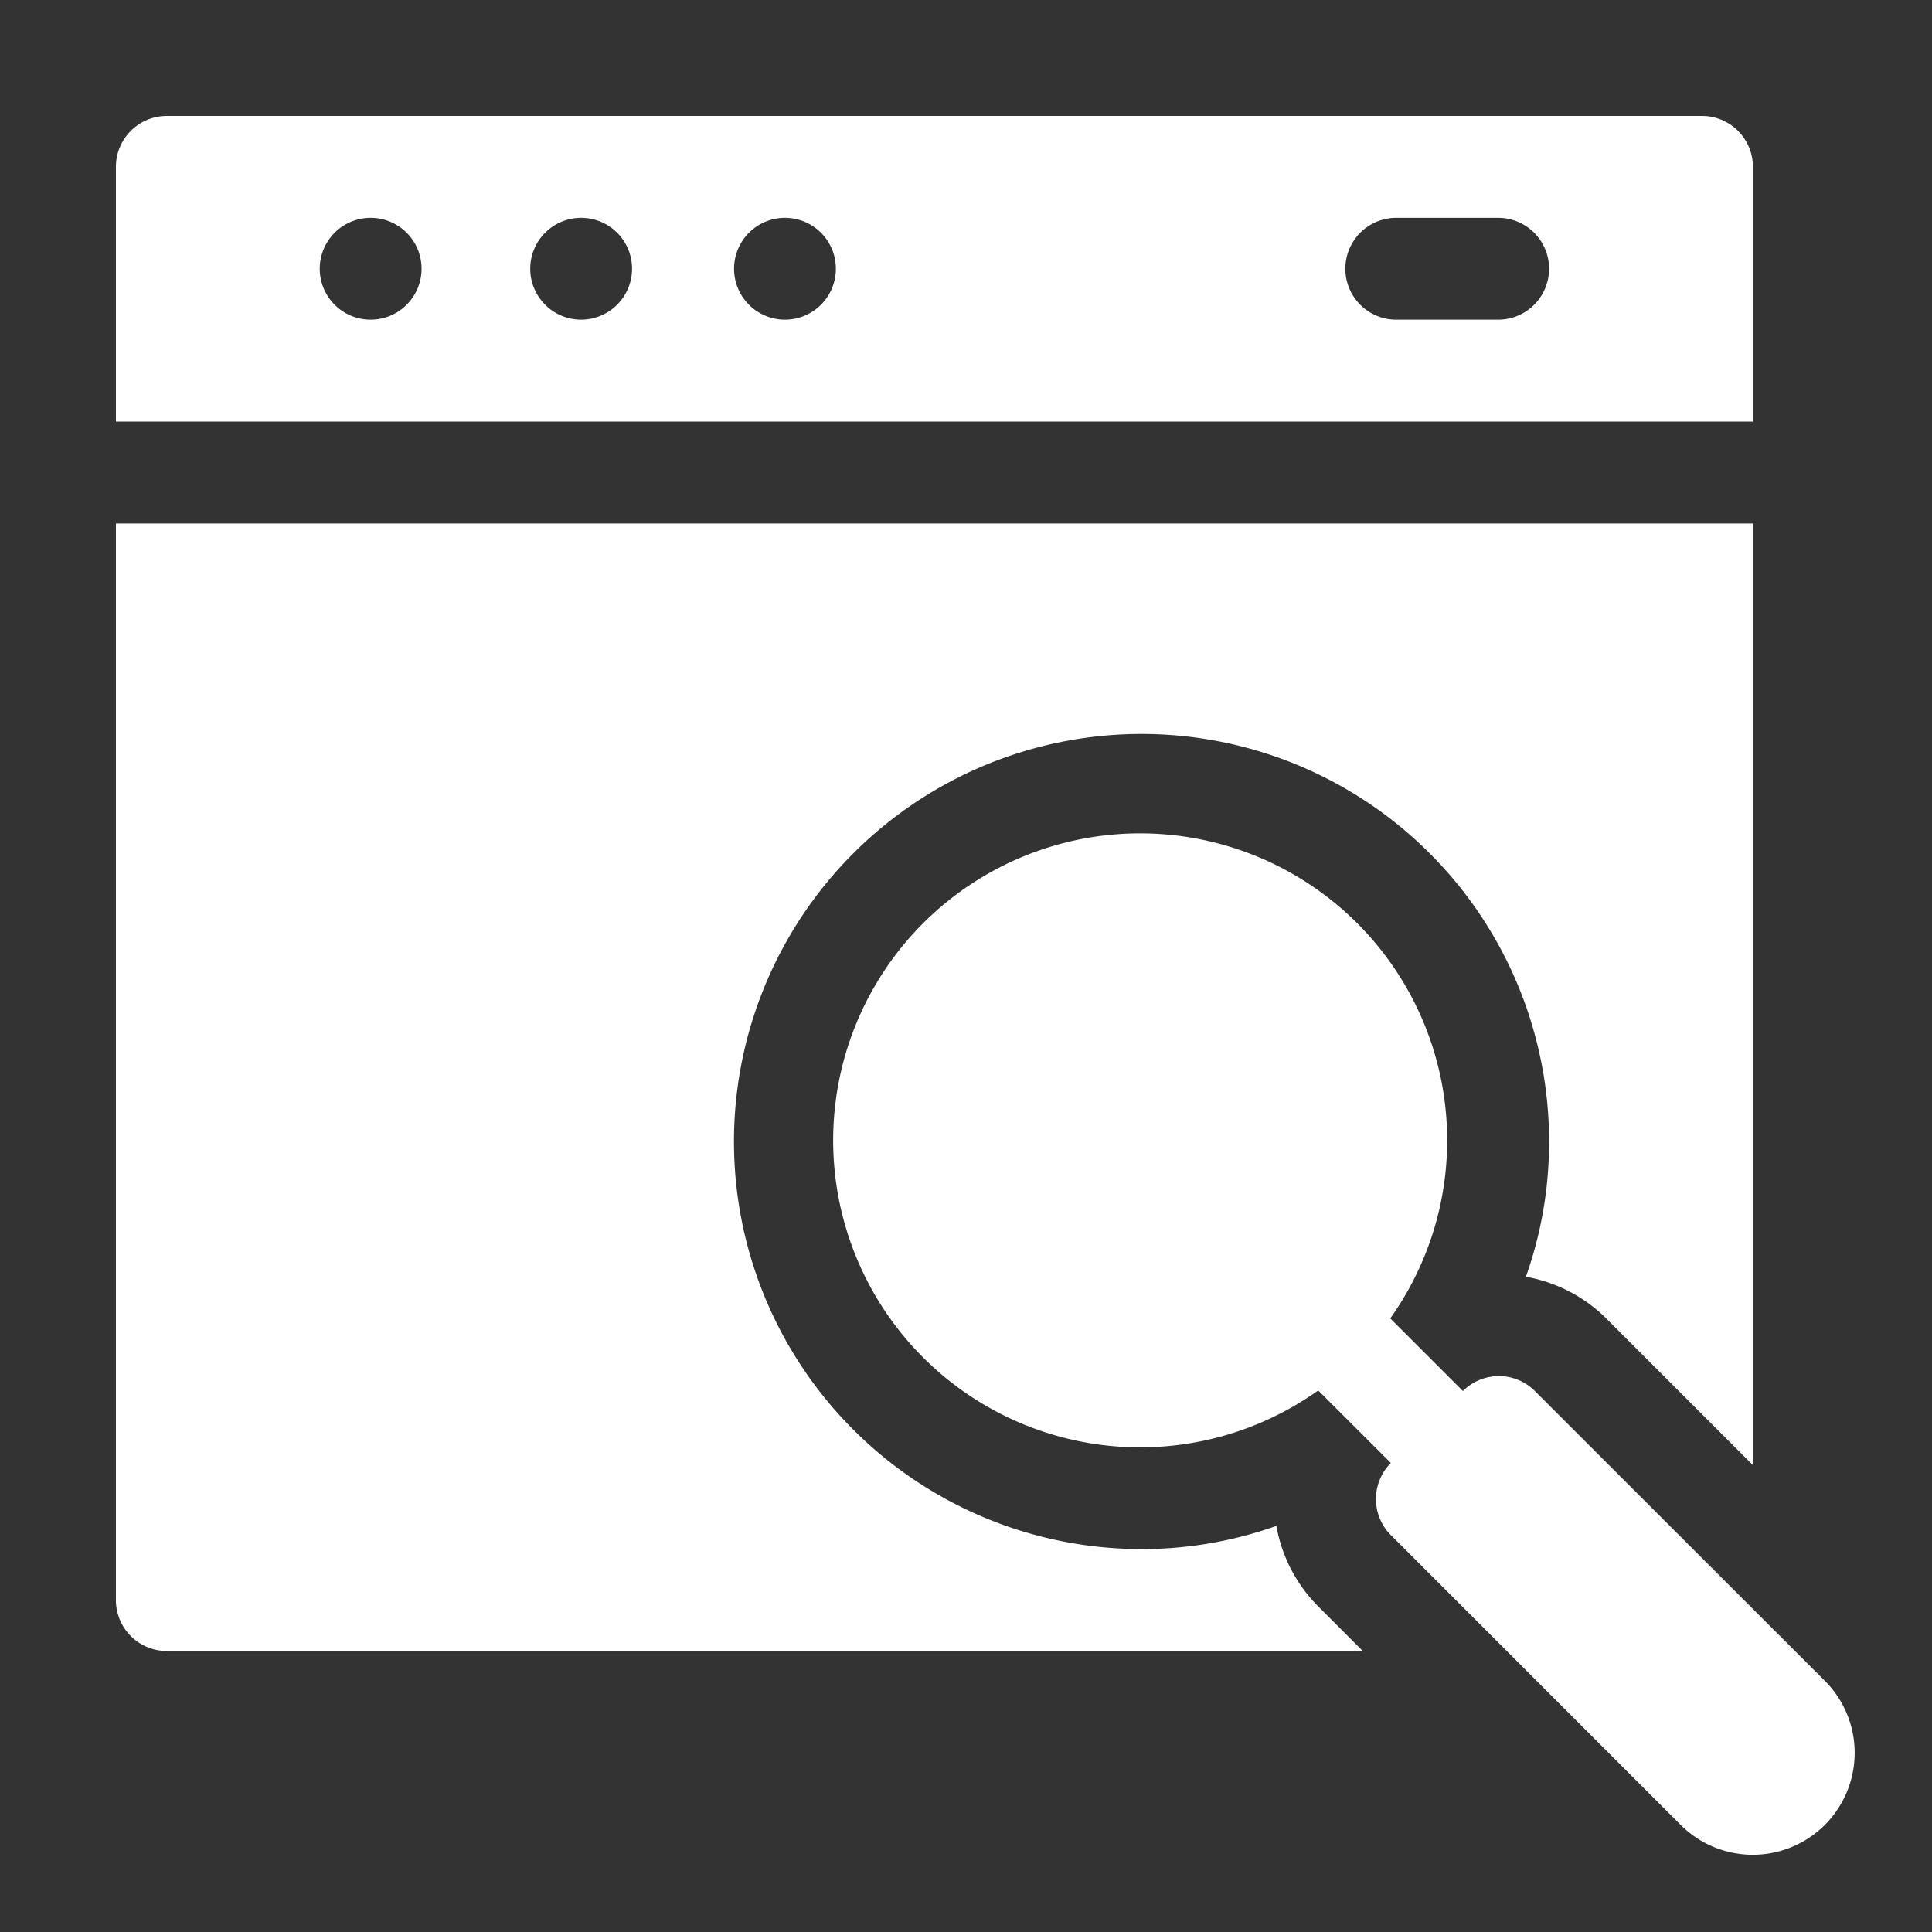 <svg xmlns="http://www.w3.org/2000/svg" viewBox="0 0 200 200"><rect x="0" y="0" width="200" height="200" fill="#333333" stroke="none"/><defs><style>.cls-1{fill:#fff;}</style></defs><title>Selective-offers-white</title><g id="Selective_offers" data-name="Selective offers"><path class="cls-1" d="M17.28,170.91H141.07l-4.55-4.56a15.63,15.63,0,0,1-4.39-8.39,41.46,41.46,0,0,1-13.95,2.4,42.19,42.19,0,1,1,42.18-42.19,41.57,41.57,0,0,1-2.4,14,15.64,15.64,0,0,1,8.4,4.4l15.1,15.1V54.19H12V165.63a5.27,5.27,0,0,0,5.28,5.28Zm0,0"/><path class="cls-1" d="M181.46,17.27A5.27,5.27,0,0,0,176.18,12H17.28A5.27,5.27,0,0,0,12,17.27V43.64H181.46ZM38.36,33.09a5.27,5.27,0,1,1,5.28-5.27,5.27,5.27,0,0,1-5.28,5.27Zm21.8,0a5.27,5.27,0,1,1,5.27-5.27,5.28,5.28,0,0,1-5.27,5.27Zm21.09,0a5.27,5.27,0,1,1,5.28-5.27,5.27,5.27,0,0,1-5.28,5.27Zm73.84,0H144.54a5.27,5.27,0,1,1,0-10.54h10.55a5.27,5.27,0,1,1,0,10.54Zm0,0"/><path class="cls-1" d="M158.89,144a5.26,5.26,0,0,0-7.45,0l-7.52-7.52a31.78,31.78,0,1,0-7.46,7.46l7.52,7.51h0a5.28,5.28,0,0,0,0,7.46l30,30A10.55,10.55,0,0,0,188.91,174Zm0,0"/></g></svg>